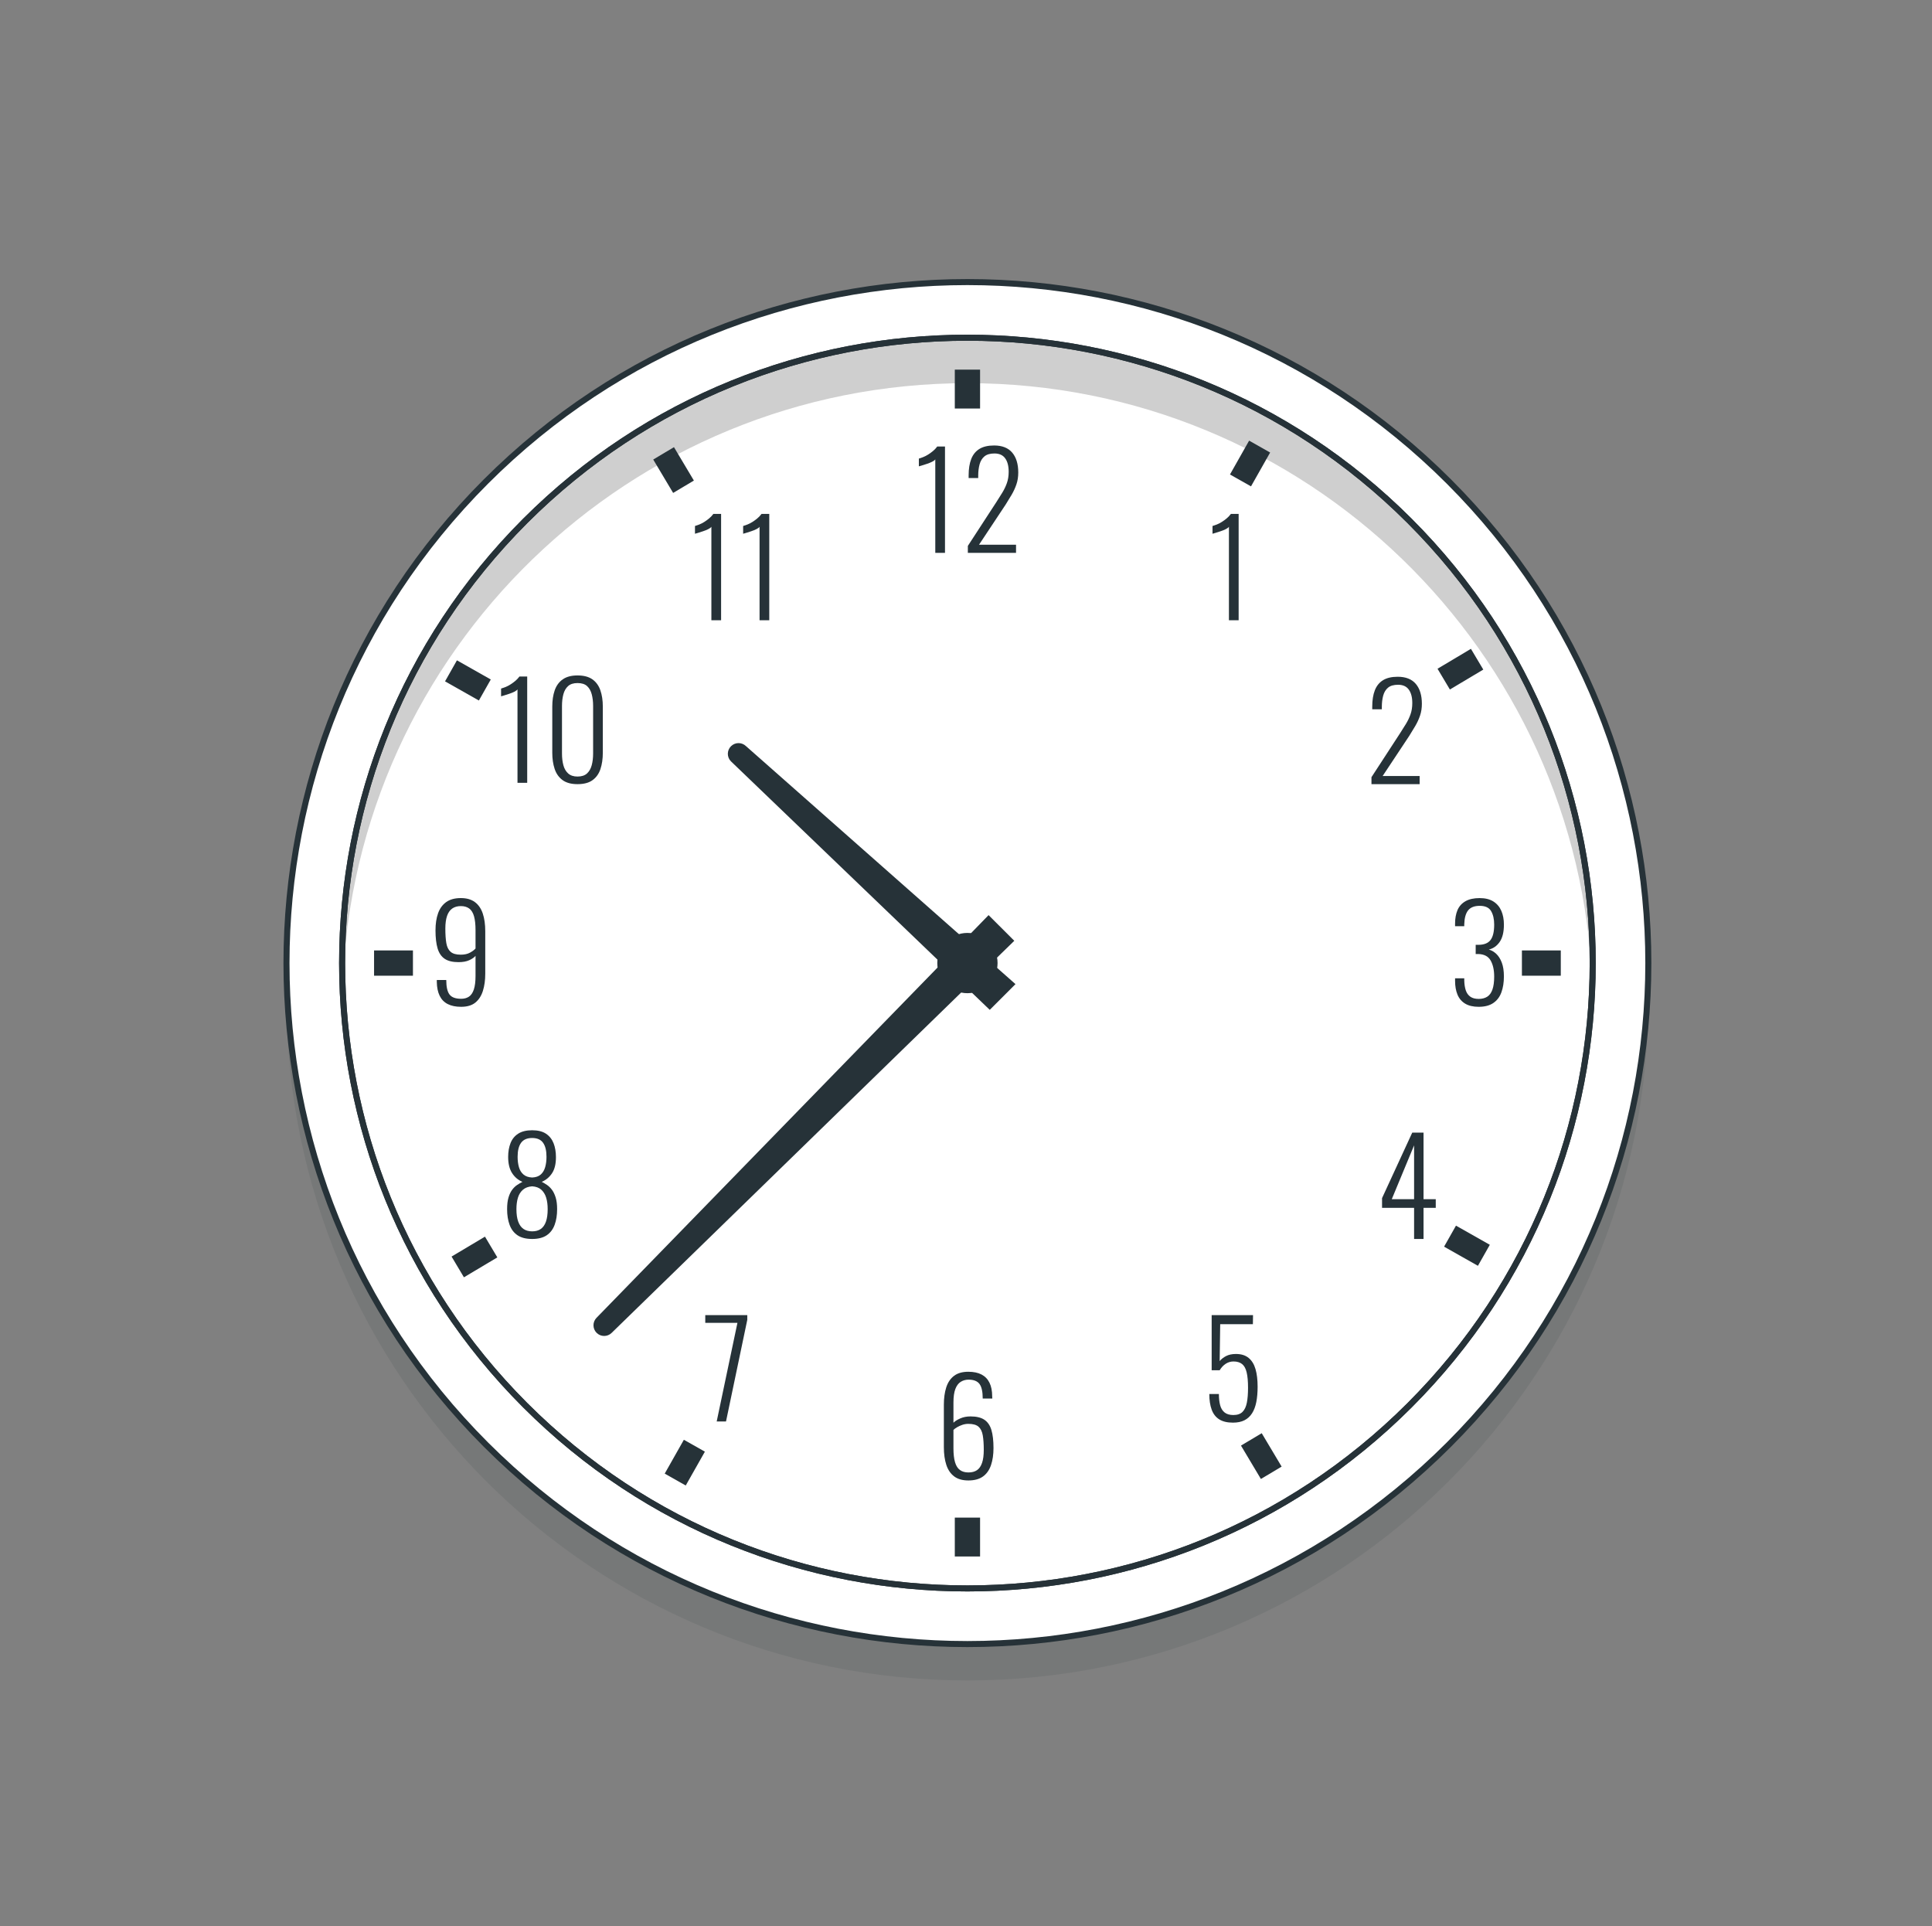 <?xml version="1.0" encoding="UTF-8"?> <svg xmlns="http://www.w3.org/2000/svg" width="320" height="319" viewBox="0 0 320 319" fill="none"><rect x="0" y="0" width="320" height="319" fill="#808080" stroke="none"/><path d="M160.237 278.308C222.526 278.308 273.021 227.813 273.021 165.524C273.021 103.235 222.526 52.739 160.237 52.739C97.948 52.739 47.452 103.235 47.452 165.524C47.452 227.813 97.948 278.308 160.237 278.308Z" fill="#263238" fill-opacity="0.1"></path><path d="M239.983 239.25C284.028 195.205 284.028 123.795 239.983 79.75C195.939 35.705 124.528 35.705 80.483 79.75C36.439 123.795 36.439 195.205 80.483 239.25C124.528 283.295 195.939 283.295 239.983 239.25Z" fill="white" stroke="#263238" stroke-miterlimit="10"></path><path d="M233.468 232.735C273.915 192.288 273.915 126.712 233.468 86.265C193.022 45.819 127.445 45.819 86.999 86.265C46.553 126.712 46.553 192.288 86.999 232.735C127.445 273.181 193.022 273.181 233.468 232.735Z" fill="white" stroke="#263238" stroke-miterlimit="10"></path><path opacity="0.19" d="M160.236 63.46C216.176 63.46 261.748 107.809 263.732 163.265C263.777 162.015 263.808 160.761 263.808 159.5C263.808 102.299 217.438 55.93 160.238 55.93C103.037 55.93 56.667 102.299 56.667 159.5C56.667 160.761 56.698 162.015 56.743 163.265C58.723 107.809 104.297 63.46 160.236 63.46Z" fill="black"></path><path d="M233.468 232.735C273.915 192.288 273.915 126.712 233.468 86.265C193.022 45.819 127.445 45.819 86.999 86.265C46.553 126.712 46.553 192.288 86.999 232.735C127.445 273.181 193.022 273.181 233.468 232.735Z" stroke="#263238" stroke-miterlimit="10"></path><path d="M164.728 159.499C164.728 157.019 162.717 155.007 160.235 155.007C157.755 155.007 155.744 157.019 155.744 159.499C155.744 161.98 157.755 163.99 160.235 163.99C162.717 163.991 164.728 161.98 164.728 159.499Z" fill="#263238" stroke="#263238" stroke-miterlimit="10"></path><path d="M167.467 163.009L163.928 166.548L121.411 125.727C120.928 125.228 120.934 124.434 121.426 123.943C121.917 123.452 122.711 123.446 123.209 123.928L167.467 163.009Z" fill="#263238" stroke="#263238" stroke-miterlimit="10"></path><path d="M163.747 152.269L167.286 155.807L100.951 220.396C100.453 220.88 99.66 220.875 99.17 220.384C98.68 219.894 98.674 219.1 99.157 218.603L163.747 152.269Z" fill="#263238" stroke="#263238" stroke-miterlimit="10"></path><path d="M162.331 61.218H158.145V67.658H162.331V61.218Z" fill="#263238"></path><path d="M258.516 157.407H252.077V161.593H258.516V157.407Z" fill="#263238"></path><path d="M162.331 251.34H158.145V257.779H162.331V251.34Z" fill="#263238"></path><path d="M68.396 157.407H61.957V161.593H68.396V157.407Z" fill="#263238"></path><path d="M74.698 111.102L80.304 114.274" stroke="#263238" stroke-width="4" stroke-miterlimit="10"></path><path d="M208.634 73.961L205.464 79.566" stroke="#263238" stroke-width="4" stroke-miterlimit="10"></path><path d="M245.776 207.897L240.171 204.726" stroke="#263238" stroke-width="4" stroke-miterlimit="10"></path><path d="M111.839 245.038L115.011 239.432" stroke="#263238" stroke-width="4" stroke-miterlimit="10"></path><path d="M109.913 75.081L113.211 80.612" stroke="#263238" stroke-width="4" stroke-miterlimit="10"></path><path d="M244.656 109.175L239.123 112.473" stroke="#263238" stroke-width="4" stroke-miterlimit="10"></path><path d="M210.562 243.918L207.263 238.387" stroke="#263238" stroke-width="4" stroke-miterlimit="10"></path><path d="M75.818 209.824L81.351 206.526" stroke="#263238" stroke-width="4" stroke-miterlimit="10"></path><path d="M154.913 91.563V76.081C154.826 76.212 154.652 76.342 154.39 76.473C154.129 76.603 153.843 76.719 153.531 76.821C153.22 76.923 152.936 77.014 152.683 77.092C152.429 77.172 152.266 77.219 152.194 77.234V75.95C152.397 75.893 152.635 75.81 152.912 75.7C153.186 75.592 153.463 75.45 153.737 75.276C154.012 75.102 154.281 74.907 154.542 74.689C154.803 74.471 155.035 74.225 155.237 73.95H156.521V91.563H154.913Z" fill="#263238"></path><path d="M160.306 91.563V90.41L165.047 83.126C165.395 82.59 165.721 82.071 166.025 81.571C166.33 81.071 166.58 80.546 166.776 79.995C166.971 79.444 167.069 78.821 167.069 78.126C167.069 77.183 166.876 76.444 166.492 75.908C166.108 75.372 165.517 75.103 164.719 75.103C163.994 75.103 163.44 75.262 163.056 75.582C162.672 75.902 162.405 76.34 162.252 76.898C162.099 77.455 162.023 78.083 162.023 78.779V79.171H160.436V78.735C160.436 77.648 160.581 76.739 160.871 76.006C161.161 75.275 161.614 74.72 162.231 74.343C162.846 73.966 163.655 73.779 164.655 73.779C165.988 73.779 166.988 74.174 167.656 74.963C168.323 75.754 168.656 76.851 168.656 78.258C168.656 78.968 168.555 79.62 168.351 80.214C168.149 80.809 167.887 81.378 167.569 81.921C167.249 82.464 166.916 83.011 166.569 83.562L162.155 90.217H168.287V91.565H160.306V91.563Z" fill="#263238"></path><path d="M203.549 102.726V87.244C203.462 87.375 203.288 87.505 203.027 87.635C202.766 87.765 202.48 87.881 202.167 87.983C201.855 88.085 201.573 88.176 201.319 88.255C201.065 88.335 200.902 88.382 200.83 88.397V87.114C201.033 87.056 201.272 86.972 201.548 86.864C201.823 86.755 202.099 86.614 202.374 86.439C202.649 86.265 202.917 86.07 203.179 85.852C203.44 85.635 203.671 85.388 203.874 85.114H205.158V102.726H203.549Z" fill="#263238"></path><path d="M227.158 129.867V128.714L231.898 121.431C232.245 120.895 232.573 120.376 232.876 119.876C233.181 119.376 233.431 118.851 233.626 118.3C233.823 117.749 233.92 117.126 233.92 116.43C233.92 115.488 233.727 114.749 233.342 114.213C232.958 113.677 232.367 113.408 231.57 113.408C230.845 113.408 230.29 113.567 229.907 113.886C229.523 114.205 229.255 114.643 229.102 115.202C228.949 115.76 228.875 116.386 228.875 117.082V117.474H227.286V117.039C227.286 115.952 227.432 115.042 227.722 114.31C228.011 113.578 228.464 113.024 229.081 112.647C229.698 112.27 230.505 112.082 231.505 112.082C232.839 112.082 233.839 112.478 234.507 113.267C235.173 114.058 235.507 115.156 235.507 116.562C235.507 117.272 235.406 117.924 235.202 118.519C234.999 119.113 234.738 119.683 234.42 120.225C234.101 120.769 233.768 121.316 233.42 121.867L229.007 128.522H235.137V129.87H227.158V129.867Z" fill="#263238"></path><path d="M244.921 166.743C244.007 166.743 243.26 166.569 242.681 166.221C242.101 165.872 241.677 165.376 241.408 164.731C241.141 164.086 241.007 163.328 241.007 162.458V162.023H242.528C242.528 162.066 242.528 162.129 242.528 162.207C242.528 162.286 242.528 162.349 242.528 162.392C242.543 163.015 242.626 163.555 242.778 164.012C242.931 164.468 243.181 164.82 243.528 165.066C243.876 165.313 244.339 165.436 244.92 165.436C245.469 165.436 245.938 165.316 246.321 165.078C246.706 164.839 246.996 164.443 247.191 163.892C247.387 163.341 247.484 162.624 247.484 161.739C247.484 160.652 247.289 159.764 246.897 159.076C246.506 158.388 245.824 158.029 244.854 158C244.824 158 244.752 158 244.636 158C244.52 158 244.448 158 244.42 158V156.478C244.448 156.478 244.52 156.478 244.636 156.478C244.752 156.478 244.824 156.478 244.854 156.478C245.795 156.478 246.469 156.213 246.876 155.684C247.282 155.156 247.484 154.304 247.484 153.129C247.484 152.217 247.314 151.47 246.973 150.891C246.632 150.311 246.006 150.021 245.093 150.021C244.208 150.021 243.566 150.271 243.168 150.771C242.769 151.271 242.555 152.044 242.527 153.087C242.527 153.116 242.527 153.163 242.527 153.228C242.527 153.292 242.527 153.347 242.527 153.391H241.005V152.978C241.005 152.108 241.14 151.358 241.407 150.728C241.676 150.097 242.115 149.608 242.723 149.26C243.331 148.912 244.115 148.738 245.071 148.738C245.999 148.738 246.761 148.925 247.355 149.302C247.95 149.679 248.387 150.198 248.671 150.857C248.953 151.516 249.095 152.274 249.095 153.129C249.095 154.362 248.863 155.315 248.399 155.989C247.935 156.663 247.333 157.087 246.594 157.261C247.029 157.377 247.435 157.61 247.812 157.957C248.188 158.305 248.497 158.786 248.736 159.402C248.975 160.019 249.094 160.79 249.094 161.718C249.094 162.704 248.956 163.578 248.681 164.339C248.406 165.1 247.96 165.691 247.343 166.11C246.728 166.533 245.921 166.743 244.921 166.743Z" fill="#263238"></path><path d="M234.218 205.192V200.039H228.911V198.429L233.913 187.578H235.783V198.603H237.806V200.039H235.783V205.192H234.218ZM230.521 198.605H234.218V189.689L230.521 198.605Z" fill="#263238"></path><path d="M204.214 235.612C203.271 235.612 202.514 235.43 201.942 235.068C201.369 234.706 200.952 234.169 200.692 233.459C200.43 232.749 200.3 231.887 200.3 230.872H201.887C201.887 231.582 201.955 232.198 202.093 232.72C202.231 233.241 202.478 233.644 202.832 233.927C203.188 234.21 203.669 234.351 204.278 234.351C204.944 234.351 205.452 234.177 205.8 233.83C206.148 233.483 206.387 232.974 206.518 232.308C206.648 231.642 206.714 230.822 206.714 229.851C206.714 228.778 206.638 227.923 206.485 227.285C206.334 226.647 206.079 226.186 205.724 225.904C205.368 225.622 204.893 225.48 204.3 225.48C203.85 225.48 203.431 225.603 203.039 225.849C202.648 226.096 202.306 226.457 202.016 226.936H200.69V217.804H207.54L207.518 219.304H202.103L202.016 225.414C202.277 225.095 202.628 224.819 203.071 224.587C203.513 224.355 204.06 224.24 204.713 224.24C205.582 224.24 206.283 224.457 206.811 224.893C207.34 225.327 207.72 225.946 207.953 226.751C208.186 227.556 208.301 228.523 208.301 229.654C208.301 230.612 208.229 231.459 208.084 232.199C207.938 232.938 207.703 233.562 207.377 234.07C207.051 234.577 206.63 234.961 206.116 235.221C205.602 235.481 204.968 235.612 204.214 235.612Z" fill="#263238"></path><path d="M160.4 245.187C159.428 245.187 158.646 244.967 158.051 244.524C157.457 244.082 157.021 243.447 156.746 242.622C156.472 241.795 156.333 240.81 156.333 239.666V232.642C156.333 231.555 156.464 230.602 156.725 229.782C156.985 228.964 157.413 228.326 158.008 227.869C158.602 227.413 159.392 227.185 160.378 227.185C161.262 227.185 161.994 227.337 162.575 227.642C163.155 227.946 163.594 228.399 163.89 229.001C164.187 229.603 164.336 230.353 164.336 231.252C164.336 231.281 164.34 231.343 164.346 231.438C164.354 231.532 164.357 231.593 164.357 231.623H162.77C162.77 230.492 162.592 229.688 162.238 229.21C161.882 228.732 161.278 228.492 160.422 228.492C159.944 228.492 159.513 228.612 159.128 228.852C158.744 229.091 158.447 229.486 158.237 230.036C158.026 230.587 157.922 231.334 157.922 232.276V235.624C158.183 235.363 158.564 235.124 159.064 234.907C159.564 234.689 160.126 234.581 160.749 234.581C161.719 234.581 162.482 234.762 163.031 235.124C163.582 235.488 163.973 236.052 164.206 236.821C164.437 237.588 164.554 238.59 164.554 239.821C164.554 240.894 164.416 241.836 164.141 242.647C163.865 243.459 163.423 244.086 162.815 244.528C162.204 244.967 161.4 245.187 160.4 245.187ZM160.4 243.861C160.979 243.861 161.454 243.734 161.824 243.48C162.193 243.227 162.472 242.824 162.661 242.273C162.849 241.723 162.943 241.004 162.943 240.12C162.943 239.163 162.888 238.366 162.78 237.728C162.671 237.09 162.439 236.611 162.084 236.292C161.728 235.974 161.167 235.813 160.398 235.813C160.05 235.813 159.717 235.868 159.398 235.976C159.08 236.085 158.79 236.215 158.529 236.368C158.268 236.52 158.065 236.669 157.921 236.815V239.858C157.921 240.801 158.008 241.569 158.182 242.163C158.356 242.758 158.627 243.189 158.997 243.457C159.366 243.727 159.834 243.861 160.4 243.861Z" fill="#263238"></path><path d="M118.707 235.415L122.142 219.085H116.815V217.803H123.773V218.587L120.25 235.417H118.707V235.415Z" fill="#263238"></path><path d="M88.146 205.192C87.131 205.192 86.323 204.988 85.722 204.584C85.12 204.178 84.681 203.601 84.406 202.855C84.131 202.109 83.993 201.243 83.993 200.257C83.993 199.488 84.069 198.847 84.222 198.332C84.374 197.817 84.574 197.393 84.82 197.06C85.067 196.727 85.341 196.459 85.646 196.255C85.951 196.052 86.248 195.878 86.538 195.734C85.828 195.444 85.256 194.962 84.82 194.287C84.385 193.613 84.167 192.718 84.167 191.602C84.167 190.746 84.298 189.985 84.558 189.32C84.819 188.653 85.243 188.131 85.83 187.754C86.417 187.377 87.19 187.188 88.146 187.188C89.103 187.188 89.868 187.381 90.44 187.765C91.012 188.149 91.429 188.674 91.69 189.341C91.951 190.007 92.082 190.776 92.082 191.646C92.082 192.763 91.868 193.647 91.44 194.299C91.012 194.95 90.442 195.429 89.733 195.734C90.023 195.88 90.317 196.052 90.614 196.255C90.911 196.459 91.182 196.727 91.43 197.06C91.676 197.393 91.879 197.817 92.038 198.332C92.197 198.847 92.277 199.488 92.277 200.257C92.277 201.243 92.139 202.109 91.864 202.855C91.589 203.601 91.15 204.177 90.548 204.584C89.947 204.989 89.146 205.192 88.146 205.192ZM88.146 203.931C88.726 203.931 89.205 203.796 89.582 203.529C89.959 203.26 90.241 202.855 90.43 202.311C90.618 201.768 90.712 201.082 90.712 200.257C90.712 199.531 90.629 198.897 90.462 198.354C90.296 197.81 90.027 197.372 89.657 197.039C89.288 196.705 88.784 196.516 88.146 196.473C87.508 196.516 86.997 196.705 86.614 197.039C86.23 197.372 85.953 197.81 85.787 198.354C85.62 198.898 85.537 199.531 85.537 200.257C85.537 201.082 85.634 201.768 85.83 202.311C86.026 202.856 86.315 203.26 86.7 203.529C87.084 203.796 87.567 203.931 88.146 203.931ZM88.146 195.015C88.754 194.986 89.23 194.82 89.57 194.515C89.911 194.21 90.154 193.805 90.298 193.297C90.444 192.79 90.516 192.218 90.516 191.58C90.516 190.565 90.328 189.794 89.951 189.264C89.574 188.735 88.972 188.47 88.146 188.47C87.305 188.47 86.692 188.735 86.309 189.264C85.925 189.794 85.733 190.565 85.733 191.58C85.733 192.218 85.805 192.79 85.951 193.297C86.095 193.805 86.347 194.21 86.701 194.515C87.055 194.821 87.538 194.986 88.146 195.015Z" fill="#263238"></path><path d="M76.371 166.743C75.487 166.743 74.747 166.591 74.153 166.286C73.559 165.982 73.114 165.521 72.816 164.904C72.519 164.289 72.363 163.531 72.349 162.632C72.349 162.603 72.349 162.545 72.349 162.458C72.349 162.371 72.349 162.32 72.349 162.305H73.915C73.915 163.422 74.092 164.219 74.447 164.697C74.803 165.176 75.451 165.414 76.393 165.414C76.886 165.414 77.31 165.299 77.666 165.066C78.02 164.835 78.293 164.439 78.481 163.881C78.668 163.322 78.763 162.574 78.763 161.631V158.304C78.545 158.565 78.201 158.804 77.731 159.021C77.259 159.239 76.661 159.347 75.937 159.347C74.966 159.347 74.204 159.162 73.654 158.792C73.103 158.423 72.712 157.851 72.48 157.075C72.248 156.3 72.132 155.302 72.132 154.085C72.132 152.997 72.273 152.056 72.556 151.259C72.839 150.461 73.289 149.842 73.904 149.399C74.52 148.957 75.329 148.736 76.329 148.736C77.285 148.736 78.061 148.957 78.656 149.399C79.251 149.842 79.684 150.472 79.961 151.291C80.236 152.109 80.374 153.092 80.374 154.238V161.26C80.374 162.334 80.243 163.283 79.982 164.108C79.721 164.934 79.304 165.58 78.732 166.044C78.157 166.512 77.371 166.743 76.371 166.743ZM76.306 158.11C76.93 158.11 77.444 157.998 77.85 157.772C78.255 157.547 78.56 157.32 78.763 157.087V154.065C78.763 153.108 78.68 152.336 78.513 151.749C78.346 151.162 78.081 150.734 77.719 150.466C77.357 150.198 76.893 150.063 76.328 150.063C75.761 150.063 75.288 150.198 74.903 150.466C74.519 150.735 74.233 151.144 74.045 151.695C73.856 152.246 73.763 152.941 73.763 153.782C73.763 154.754 73.817 155.558 73.926 156.195C74.034 156.833 74.27 157.312 74.632 157.631C74.994 157.95 75.551 158.11 76.306 158.11Z" fill="#263238"></path><path d="M85.713 129.651V114.169C85.626 114.3 85.452 114.43 85.191 114.561C84.93 114.692 84.643 114.807 84.331 114.909C84.02 115.011 83.737 115.102 83.483 115.18C83.229 115.26 83.066 115.307 82.994 115.322V114.039C83.197 113.981 83.436 113.898 83.712 113.789C83.987 113.68 84.263 113.539 84.538 113.364C84.813 113.19 85.081 112.995 85.343 112.777C85.604 112.56 85.835 112.313 86.038 112.039H87.321V129.651H85.713Z" fill="#263238"></path><path d="M95.651 129.868C94.607 129.868 93.781 129.642 93.172 129.193C92.562 128.744 92.128 128.127 91.867 127.345C91.606 126.561 91.475 125.671 91.475 124.67V117.016C91.475 116.003 91.608 115.107 91.877 114.331C92.144 113.556 92.587 112.95 93.203 112.515C93.818 112.081 94.633 111.863 95.648 111.863C96.692 111.863 97.519 112.081 98.127 112.515C98.737 112.95 99.174 113.556 99.443 114.331C99.71 115.107 99.845 116.001 99.845 117.016V124.67C99.845 125.685 99.714 126.583 99.453 127.366C99.192 128.149 98.758 128.762 98.148 129.203C97.542 129.647 96.708 129.868 95.651 129.868ZM95.651 128.608C96.332 128.608 96.857 128.437 97.227 128.096C97.596 127.756 97.857 127.299 98.01 126.727C98.162 126.155 98.239 125.513 98.239 124.803V116.909C98.239 116.199 98.163 115.559 98.01 114.985C97.858 114.413 97.601 113.96 97.238 113.626C96.876 113.292 96.346 113.126 95.651 113.126C94.984 113.126 94.466 113.292 94.096 113.626C93.726 113.959 93.465 114.412 93.312 114.985C93.16 115.557 93.083 116.199 93.083 116.909V124.803C93.083 125.513 93.159 126.155 93.312 126.727C93.464 127.299 93.729 127.756 94.106 128.096C94.484 128.437 94.999 128.608 95.651 128.608Z" fill="#263238"></path><path d="M117.827 102.726V87.244C117.74 87.375 117.566 87.505 117.306 87.635C117.045 87.765 116.759 87.881 116.447 87.983C116.136 88.085 115.852 88.176 115.598 88.255C115.345 88.335 115.182 88.382 115.11 88.397V87.114C115.312 87.056 115.551 86.972 115.827 86.864C116.102 86.755 116.378 86.614 116.653 86.439C116.928 86.265 117.197 86.07 117.458 85.852C117.719 85.635 117.951 85.388 118.153 85.114H119.437V102.726H117.827Z" fill="#263238"></path><path d="M125.807 102.726V87.244C125.72 87.375 125.545 87.505 125.284 87.635C125.023 87.765 124.737 87.881 124.425 87.983C124.114 88.085 123.83 88.176 123.576 88.255C123.323 88.335 123.16 88.382 123.088 88.397V87.114C123.29 87.056 123.529 86.972 123.805 86.864C124.08 86.755 124.356 86.614 124.631 86.439C124.906 86.265 125.175 86.07 125.436 85.852C125.697 85.635 125.929 85.388 126.131 85.114H127.415V102.726H125.807Z" fill="#263238"></path></svg> 